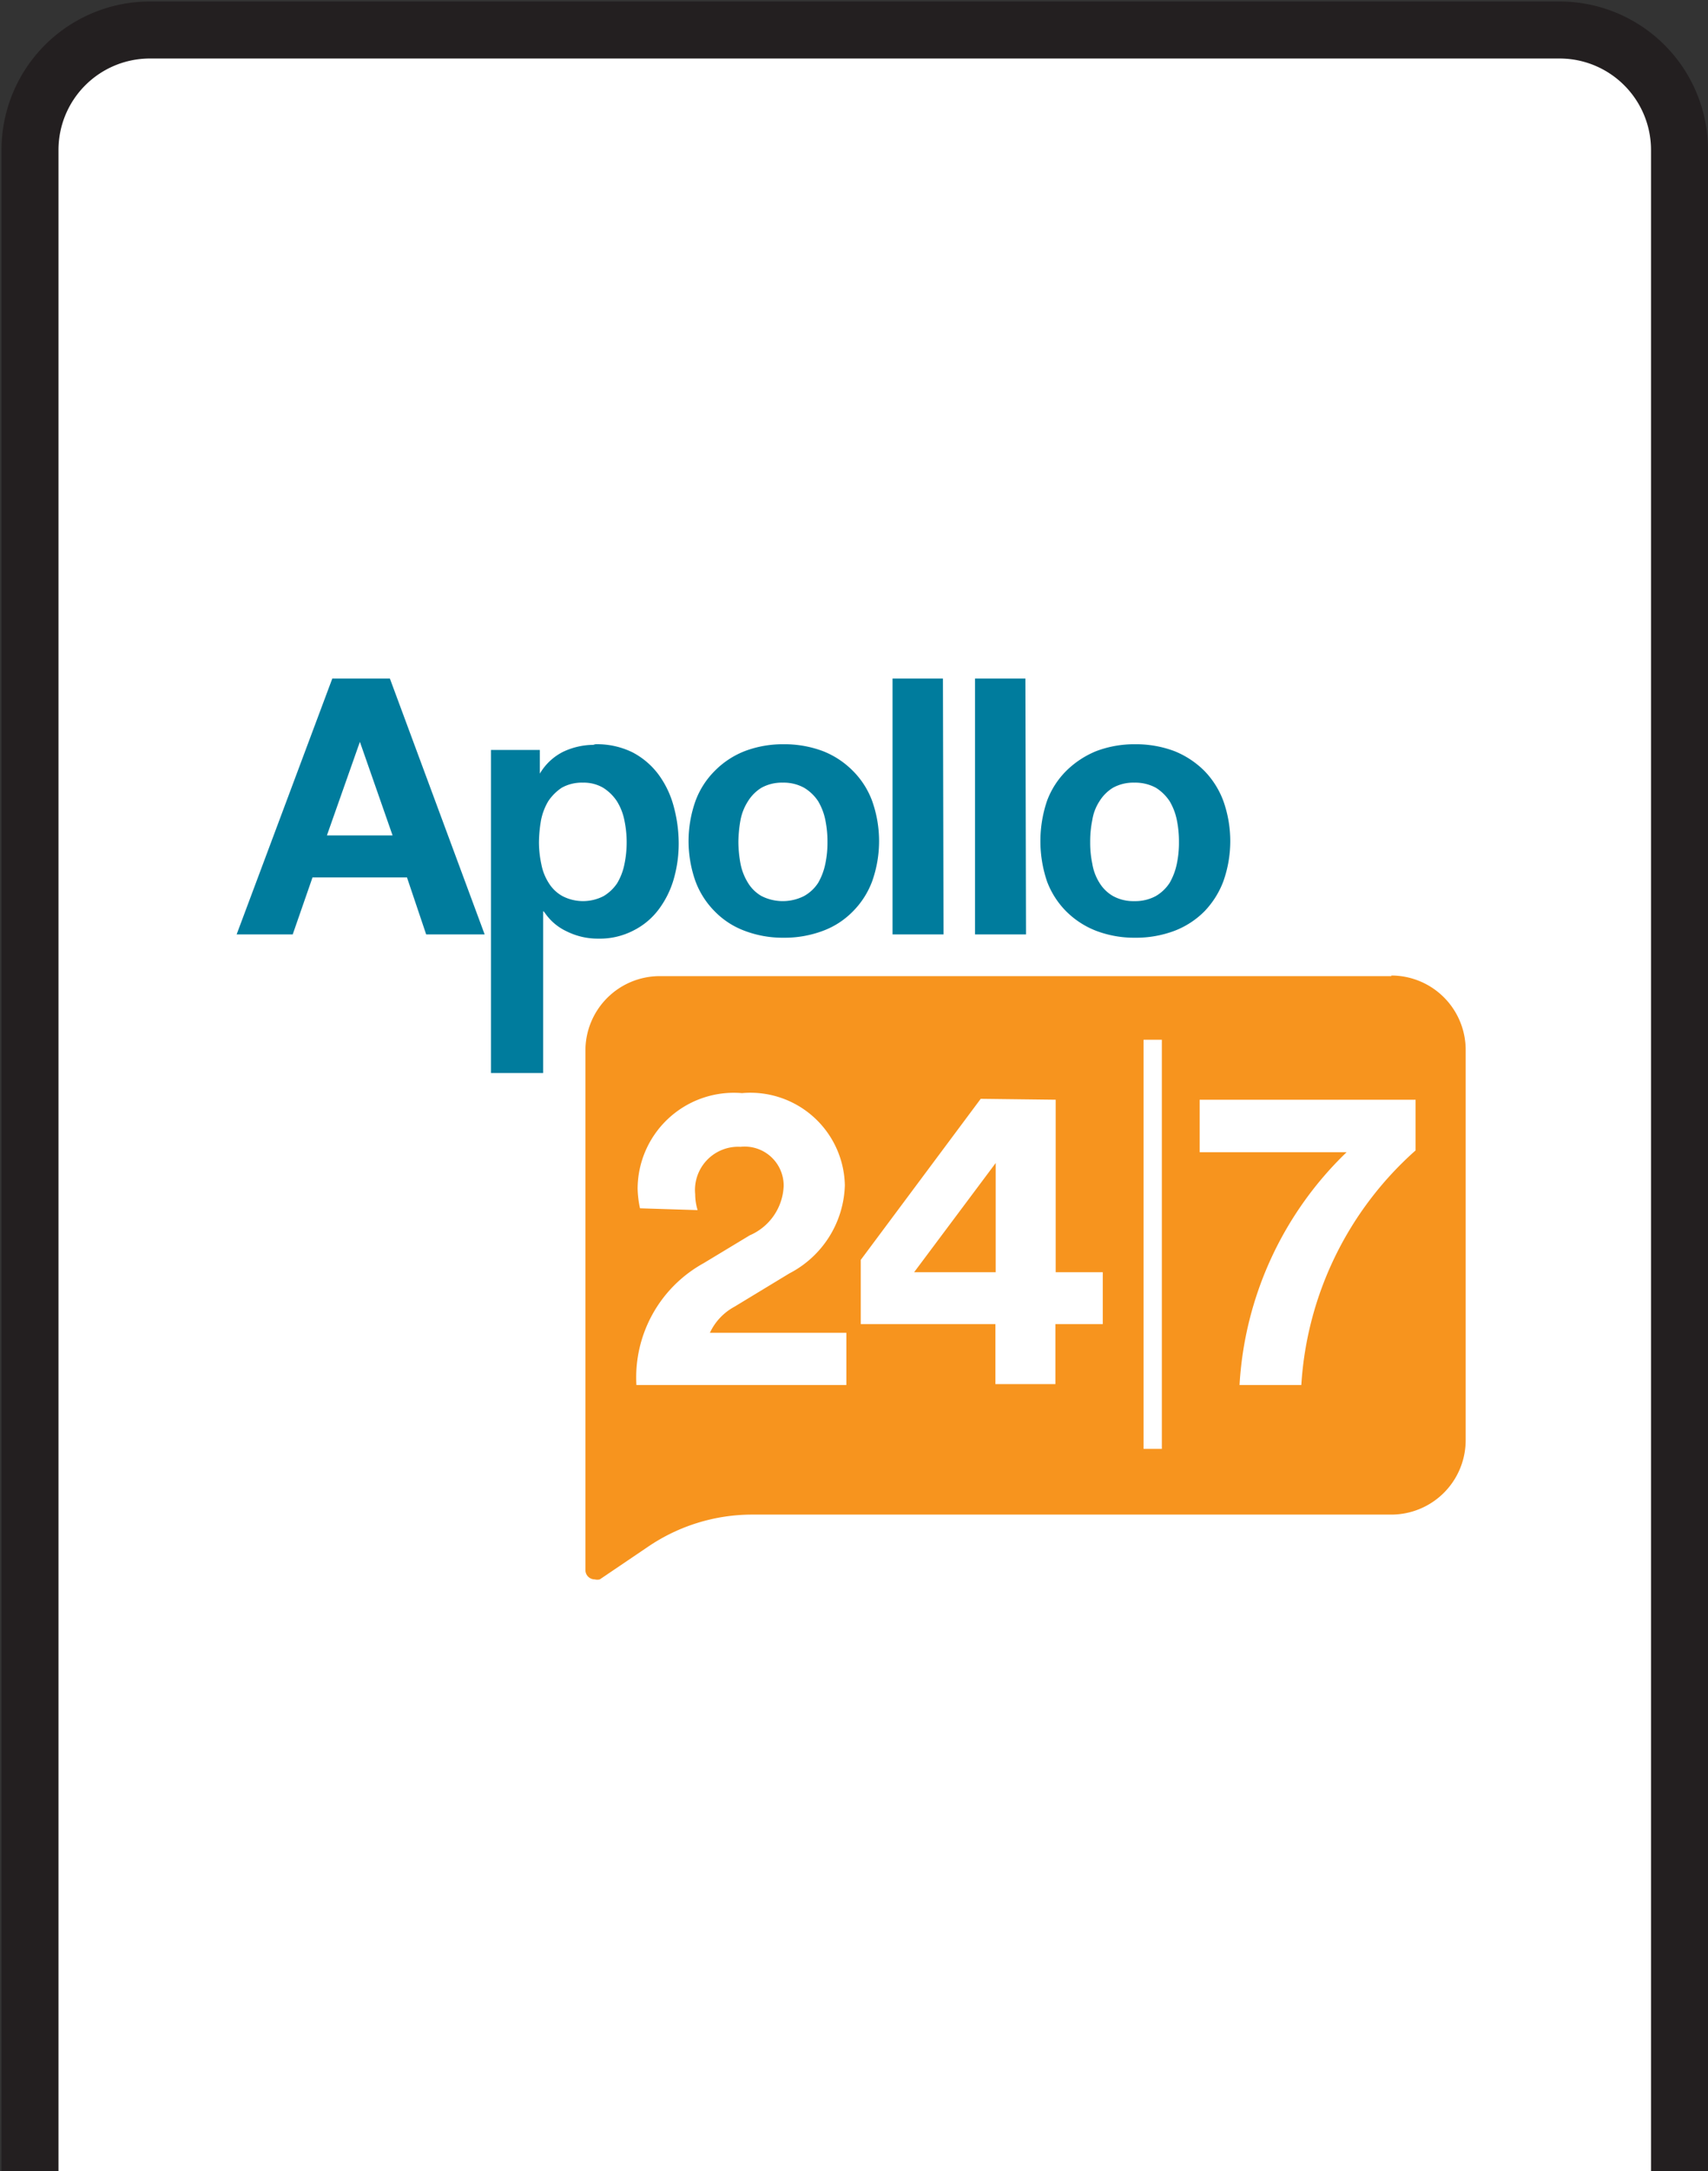 <svg xmlns="http://www.w3.org/2000/svg" xmlns:xlink="http://www.w3.org/1999/xlink" viewBox="0 0 56.95 72.38"><rect x="0" y="0" width="56.95" height="72.38" fill="#333333" stroke="none"/><defs><style>.cls-1{fill:none;}.cls-2,.cls-6{fill:#fff;}.cls-2{stroke:#231f20;stroke-miterlimit:10;stroke-width:1.9px;}.cls-3{clip-path:url(#clip-path);}.cls-4{fill:#007c9d;}.cls-4,.cls-5{fill-rule:evenodd;}.cls-5{fill:#f7941e;}</style><clipPath id="clip-path"><rect class="cls-1" x="7.89" y="22.62" width="40.98" height="30.03"/></clipPath></defs><g id="Layer_2" data-name="Layer 2"><g id="Layer_1-2" data-name="Layer 1"><path class="cls-2" d="M1,72.38V5A4,4,0,0,1,5,1H52a4,4,0,0,1,4,4V72.38"/><g id="Artwork_28" data-name="Artwork 28"><g class="cls-3"><g class="cls-3"><path class="cls-4" d="M12,24.73h0l-1.1,3.12h2.19Zm7.43,1.36a1.37,1.37,0,0,0-.7.17,1.61,1.61,0,0,0-.45.45,2,2,0,0,0-.24.63,4.53,4.53,0,0,0-.07.74,3.55,3.55,0,0,0,.08.73,1.77,1.77,0,0,0,.25.63,1.24,1.24,0,0,0,.45.43,1.49,1.49,0,0,0,1.38,0,1.42,1.42,0,0,0,.45-.43,2,2,0,0,0,.24-.63,3.59,3.59,0,0,0,0-1.46,1.9,1.9,0,0,0-.25-.64,1.52,1.52,0,0,0-.46-.45,1.28,1.28,0,0,0-.67-.17m6.66,0a1.41,1.41,0,0,0-.71.17,1.38,1.38,0,0,0-.45.45,1.77,1.77,0,0,0-.25.63,4.4,4.4,0,0,0-.07.73,4.18,4.18,0,0,0,.07.72,1.9,1.9,0,0,0,.25.64,1.27,1.27,0,0,0,.45.44,1.57,1.57,0,0,0,1.42,0,1.33,1.33,0,0,0,.47-.44,2.12,2.12,0,0,0,.24-.64,3.38,3.38,0,0,0,.07-.72,3.54,3.54,0,0,0-.07-.73,2,2,0,0,0-.24-.63,1.45,1.45,0,0,0-.47-.45,1.41,1.41,0,0,0-.71-.17m11.72,0a1.41,1.41,0,0,0-.71.17,1.38,1.38,0,0,0-.45.45,1.59,1.59,0,0,0-.24.63,3.54,3.54,0,0,0-.07.73,3.38,3.38,0,0,0,.07.72,1.7,1.7,0,0,0,.24.64,1.27,1.27,0,0,0,.45.44,1.41,1.41,0,0,0,.71.17,1.45,1.45,0,0,0,.72-.17,1.38,1.38,0,0,0,.46-.44,2.12,2.12,0,0,0,.24-.64,3.38,3.38,0,0,0,.07-.72,3.54,3.54,0,0,0-.07-.73,2,2,0,0,0-.24-.63,1.52,1.52,0,0,0-.46-.45,1.45,1.45,0,0,0-.72-.17M13,22.62l3.16,8.53H14.21l-.64-1.9H10.42l-.66,1.9H7.89l3.19-8.53Zm18.46,8.53H29.76V22.62h1.68Zm2.75,0H32.51V22.62h1.68Zm-8.08-6.34a3.64,3.64,0,0,1,1.31.23,2.87,2.87,0,0,1,1,.66,2.77,2.77,0,0,1,.64,1,4,4,0,0,1,0,2.68,2.81,2.81,0,0,1-.64,1,2.71,2.71,0,0,1-1,.65,3.64,3.64,0,0,1-1.31.23,3.58,3.58,0,0,1-1.3-.23,2.71,2.71,0,0,1-1-.65,2.81,2.81,0,0,1-.64-1,4,4,0,0,1,0-2.68,2.77,2.77,0,0,1,.64-1,2.87,2.87,0,0,1,1-.66,3.58,3.58,0,0,1,1.3-.23m11.72,0a3.64,3.64,0,0,1,1.31.23,3,3,0,0,1,1,.66,2.88,2.88,0,0,1,.63,1,4,4,0,0,1,0,2.68,2.93,2.93,0,0,1-.63,1,2.84,2.84,0,0,1-1,.65,3.64,3.64,0,0,1-1.31.23,3.58,3.58,0,0,1-1.3-.23,2.89,2.89,0,0,1-1-.65,2.81,2.81,0,0,1-.64-1,4.19,4.19,0,0,1,0-2.68,2.77,2.77,0,0,1,.64-1,3.07,3.07,0,0,1,1-.66,3.58,3.58,0,0,1,1.3-.23m-18,0a2.67,2.67,0,0,1,1.24.27,2.56,2.56,0,0,1,.86.73,3.16,3.16,0,0,1,.51,1.06,4.73,4.73,0,0,1,.17,1.26,4.28,4.28,0,0,1-.17,1.19,3.13,3.13,0,0,1-.5,1,2.39,2.39,0,0,1-.84.7,2.43,2.43,0,0,1-1.17.27,2.31,2.31,0,0,1-1.05-.24,1.8,1.8,0,0,1-.74-.63l-.05-.05h0v5.4H16.37V25H18v.79h0a1.87,1.87,0,0,1,.78-.73,2.4,2.4,0,0,1,1-.23"/><path class="cls-5" d="M46.39,32.54H22A2.48,2.48,0,0,0,19.52,35V52.34a.31.31,0,0,0,.31.31.34.34,0,0,0,.17,0l1.61-1.09a6.18,6.18,0,0,1,3.47-1.07H46.39A2.48,2.48,0,0,0,48.87,48V35a2.48,2.48,0,0,0-2.48-2.48"/><path class="cls-6" d="M33.2,38.77l-2.72,3.64H33.2Zm2-2.11v5.75h1.57v1.73H35.19v2h-2v-2H28.7V42l4-5.37Zm12,0v1.69a11.39,11.39,0,0,0-3.81,7.82H41.33a11.7,11.7,0,0,1,3.57-7.76H40V36.66Zm-22.46-.22a3.15,3.15,0,0,1,3.43,3.07,3.42,3.42,0,0,1-1.85,2.94l-1.83,1.11a1.9,1.9,0,0,0-.82.87h4.55v1.74h-7a4.35,4.35,0,0,1,2.24-4.06L25,41.18a1.87,1.87,0,0,0,1.13-1.65,1.3,1.3,0,0,0-1.44-1.3,1.44,1.44,0,0,0-1.51,1.58,1.84,1.84,0,0,0,.08.53l-1.92-.06a3.38,3.38,0,0,1-.08-.66,3.21,3.21,0,0,1,3.48-3.18m14,11.86h-.61V34.66h.61Z"/></g></g></g></g></g></svg>